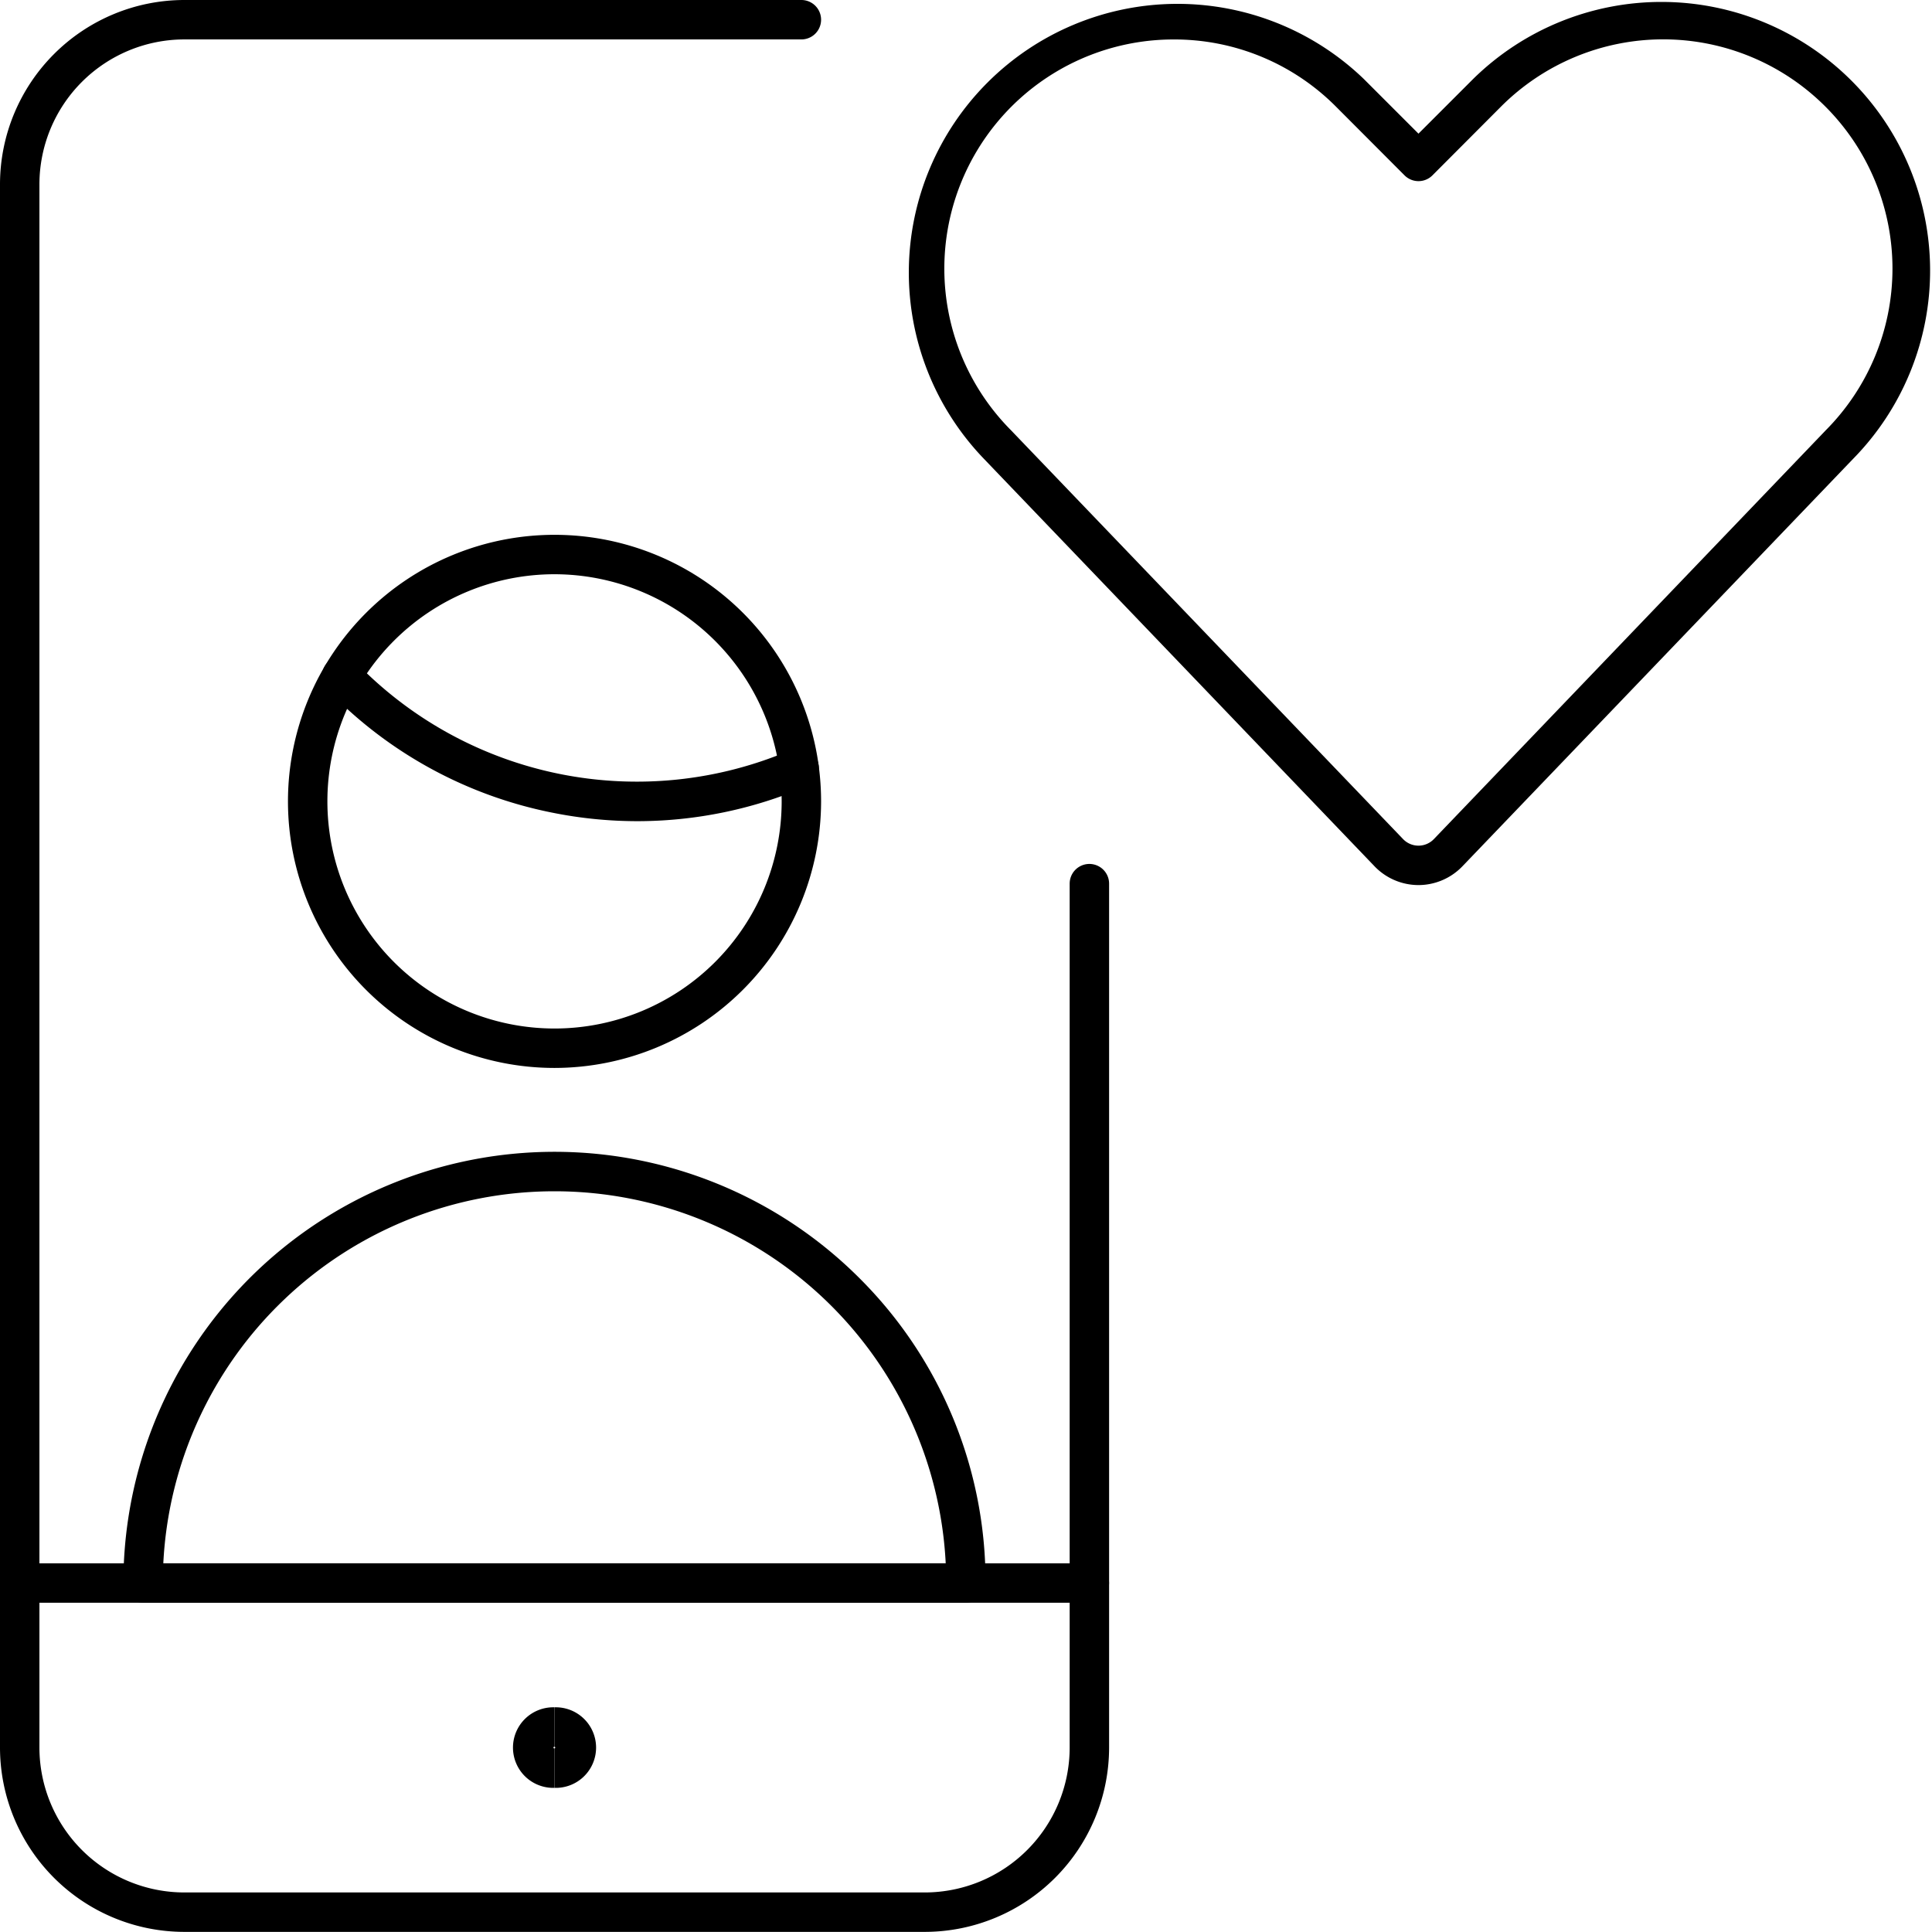 <svg xmlns="http://www.w3.org/2000/svg" width="49.003" height="49" viewBox="0 0 49.003 49"><path d="M27.63,20H.5a.5.5,0,1,1,0-1H27.63a.5.5,0,0,1,0,1Z" transform="translate(0 20.652)"/><path d="M23.457,49H4.674A4.679,4.679,0,0,1,0,44.326V4.674A4.679,4.679,0,0,1,4.674,0H20.326a.5.5,0,0,1,0,1H4.674A3.678,3.678,0,0,0,1,4.674V44.326A3.678,3.678,0,0,0,4.674,48H23.457a3.678,3.678,0,0,0,3.674-3.674V22.413a.5.5,0,0,1,1,0V44.326A4.679,4.679,0,0,1,23.457,49Z" transform="translate(0 0)"/><path d="M24.022,22.448a1.548,1.548,0,0,1-1.115-.477L12.992,11.628A6.814,6.814,0,0,1,22.633,2l1.389,1.389L25.411,2a6.814,6.814,0,0,1,9.641,9.631L25.136,21.972A1.548,1.548,0,0,1,24.022,22.448ZM17.814,1A5.813,5.813,0,0,0,13.7,10.925l.007.008L23.63,21.28a.541.541,0,0,0,.784,0l9.92-10.348.007-.008A5.814,5.814,0,0,0,26.118,2.7L24.376,4.447a.5.5,0,0,1-.707,0L21.926,2.7A5.777,5.777,0,0,0,17.814,1Z" transform="translate(11.956 0.001)"/><path d="M22.87,25.435H2a.5.5,0,0,1-.5-.5A10.935,10.935,0,0,1,20.167,17.2a10.863,10.863,0,0,1,3.2,7.732A.5.5,0,0,1,22.87,25.435Zm-20.357-1H22.357a9.935,9.935,0,0,0-19.845,0Z" transform="translate(1.63 15.217)"/><path d="M10.261,20.022a6.761,6.761,0,1,1,6.761-6.761A6.769,6.769,0,0,1,10.261,20.022Zm0-12.522a5.761,5.761,0,1,0,5.761,5.761A5.767,5.767,0,0,0,10.261,7.5Z" transform="translate(3.804 7.065)"/><path d="M11.91,12.157a10.945,10.945,0,0,1-2.158-.216,10.858,10.858,0,0,1-5.7-3.117.5.5,0,0,1,.719-.695,9.906,9.906,0,0,0,11.042,2.219.5.5,0,0,1,.4.919A10.863,10.863,0,0,1,11.91,12.157Z" transform="translate(4.255 8.671)"/><path d="M7.272,22.793a1.022,1.022,0,1,1,0-2.043v1a.022.022,0,1,0,0,.043Z" transform="translate(6.793 22.554)"/><path d="M7,22.793v-1a.022.022,0,0,0,0-.043v-1a1.022,1.022,0,1,1,0,2.043Z" transform="translate(7.065 22.554)"/></svg>